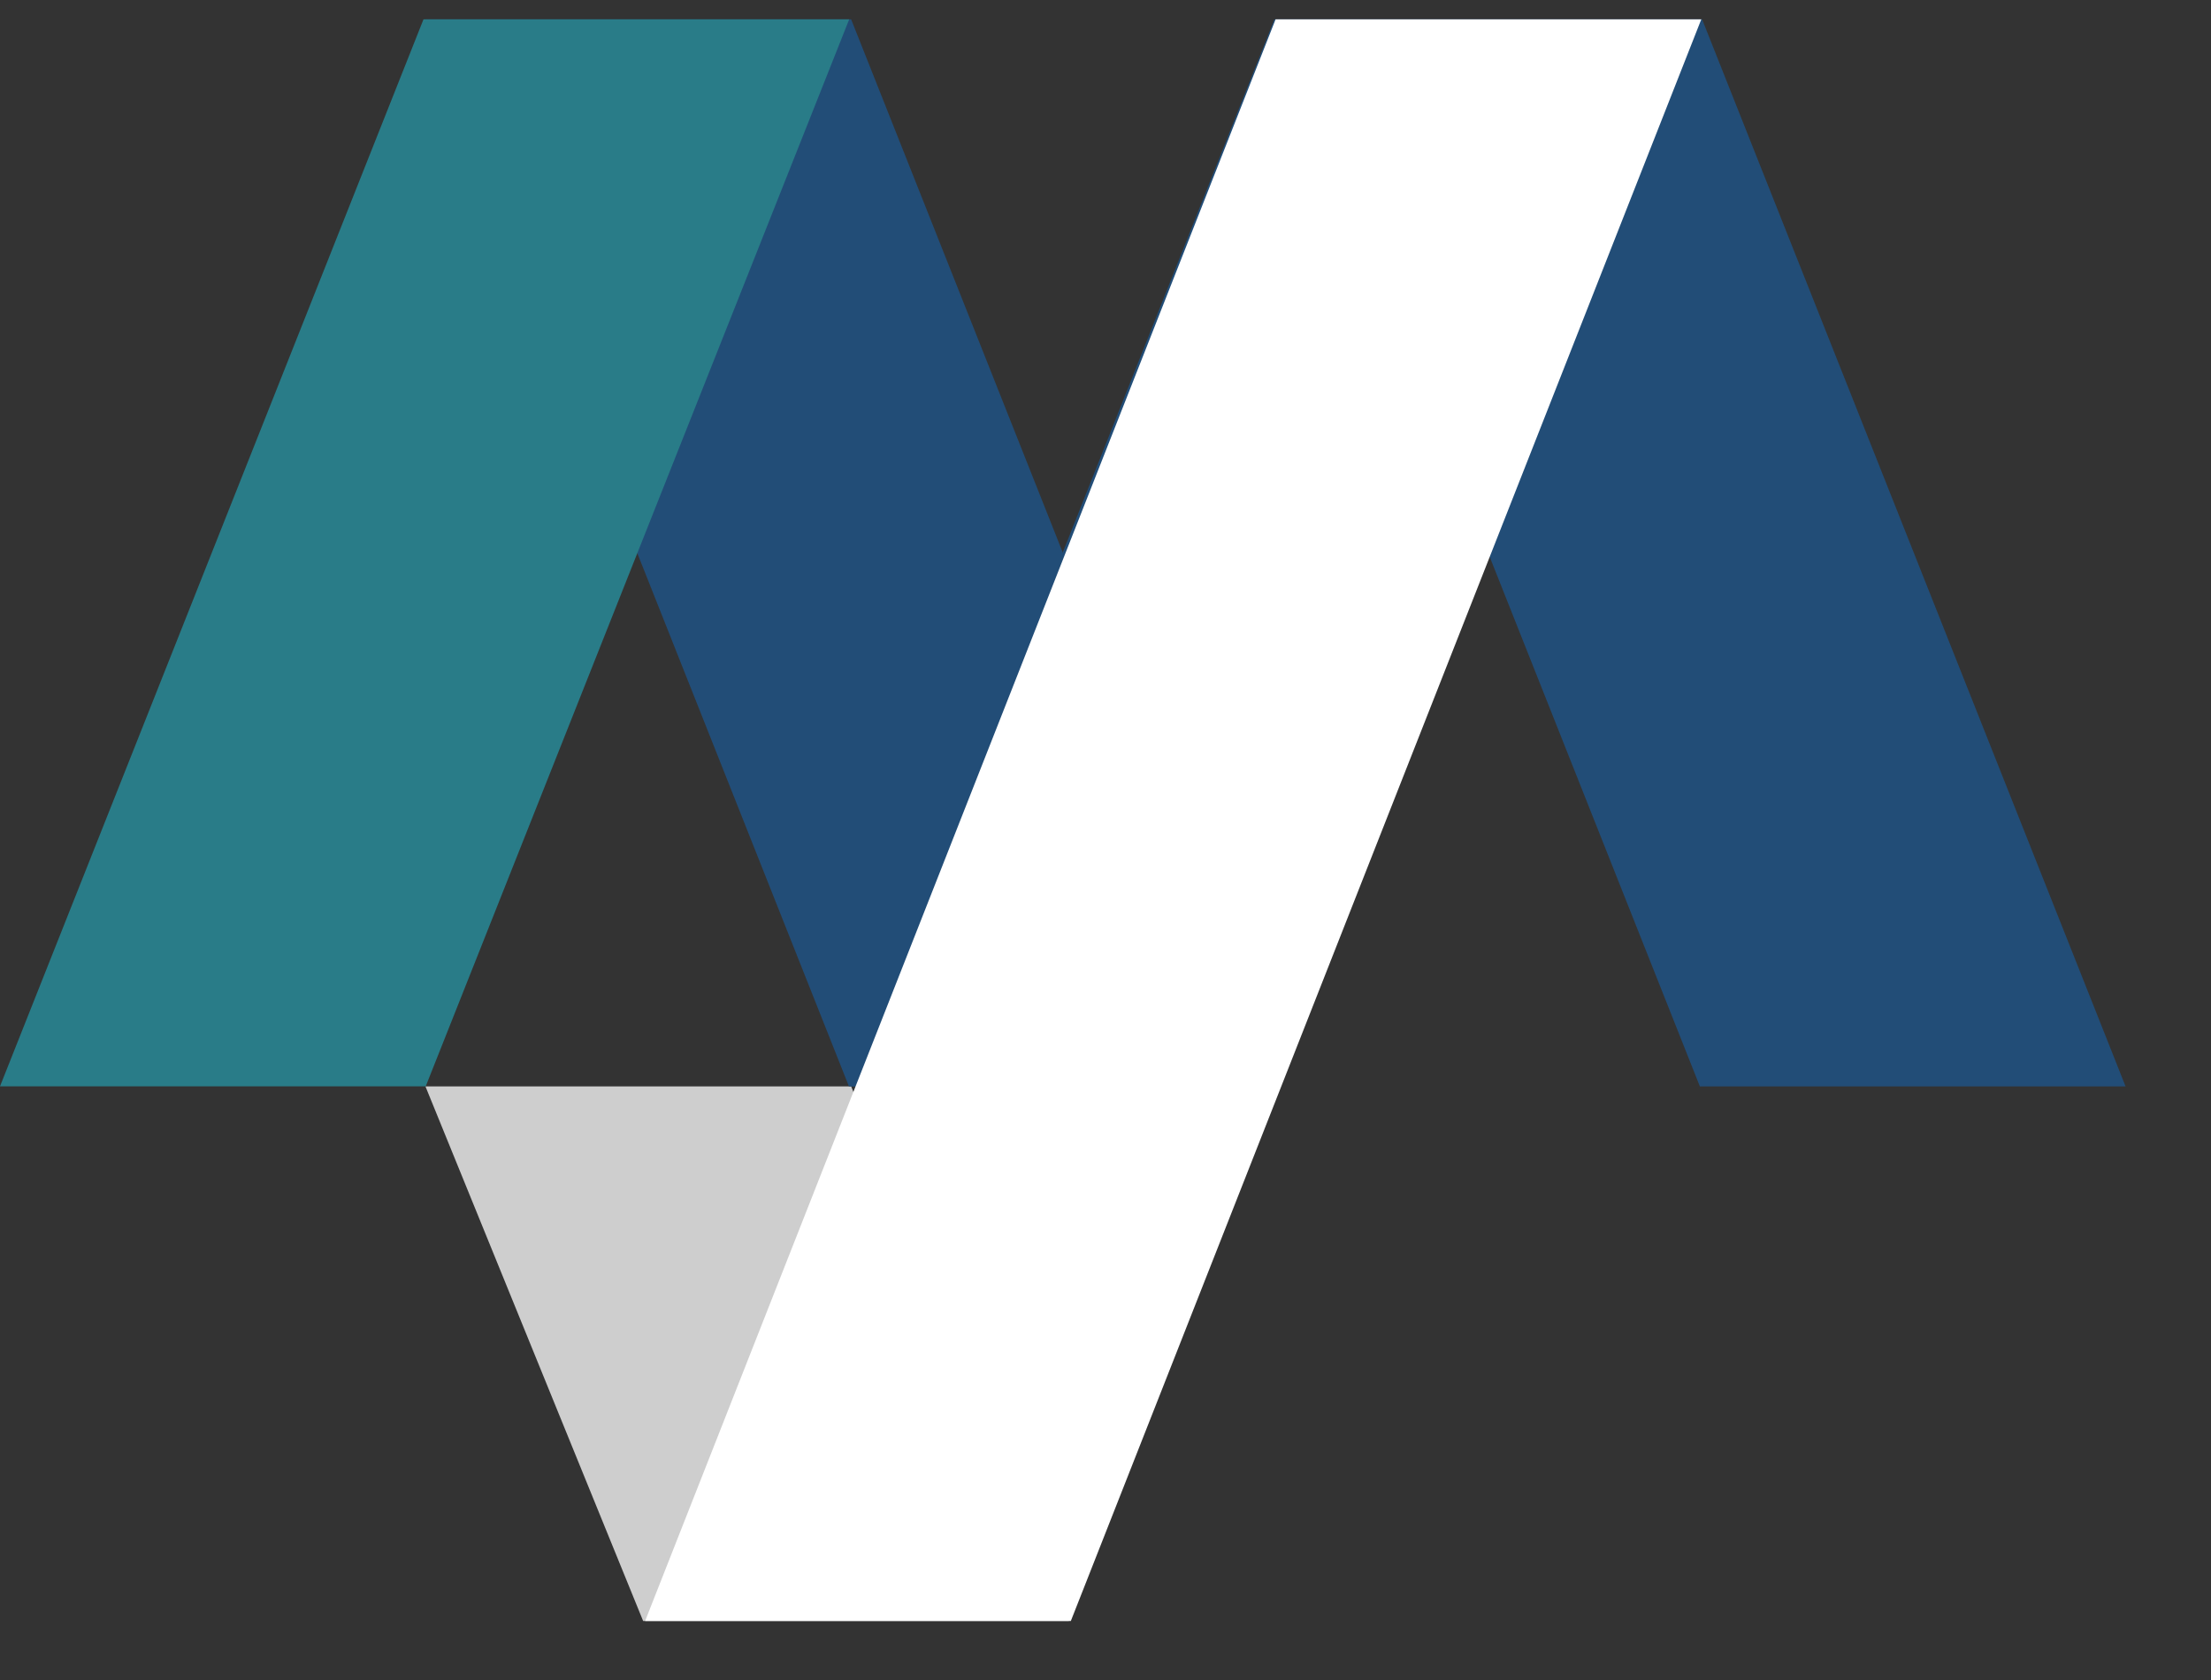 <?xml version="1.0" encoding="UTF-8"?>
<svg width="50px" height="38px" viewBox="0 0 50 38" version="1.1" xmlns="http://www.w3.org/2000/svg" xmlns:xlink="http://www.w3.org/1999/xlink">
    <rect x="0" y="0" width="50" height="38" fill="#333333" stroke="none"/>
    <!-- Generator: Sketch 62 (91390) - https://sketch.com -->
    <title>Logo_Motheo_S_white</title>
    <desc>Created with Sketch.</desc>
    <g id="Logo_Motheo_S_white" stroke="none" stroke-width="1" fill="none" fill-rule="evenodd">
        <g id="logo_motheo">
            <g id="Group-4" transform="translate(0, 0.438)">
                <polygon id="Rectangle" fill="#CECECE" transform="translate(16.896, 30.181) scale(1, -1) translate(-16.896, -30.181) " points="14.544 24.135 24.171 24.135 19.248 36.227 9.621 36.227"></polygon>
                <polygon id="Rectangle" fill="#224D77" transform="translate(19.223, 12.067) scale(-1, 1) translate(-19.223, -12.067) " points="19.198 0 28.825 0 19.248 24.135 9.621 24.135"></polygon>
                <polygon id="Rectangle" fill="#224D77" transform="translate(38.466, 12.067) scale(-1, 1) translate(-38.466, -12.067) " points="38.44 0 48.067 0 38.491 24.135 28.864 24.135"></polygon>
                <polygon id="Rectangle" fill="#297C88" transform="translate(9.602, 12.067) scale(-1, -1) translate(-9.602, -12.067) " points="9.577 0 19.204 0 9.627 24.135 3.54466287e-12 24.135"></polygon>
                <polygon id="Rectangle" fill="#224D77" transform="translate(28.844, 12.067) scale(-1, -1) translate(-28.844, -12.067) " points="28.819 0 38.446 0 28.869 24.135 19.242 24.135"></polygon>
                <polygon id="Rectangle" fill="#FFFFFF" points="28.846 -1.52311212e-13 38.473 -1.52311212e-13 24.216 36.227 14.589 36.227"></polygon>
            </g>
        </g>
    </g>
</svg>
